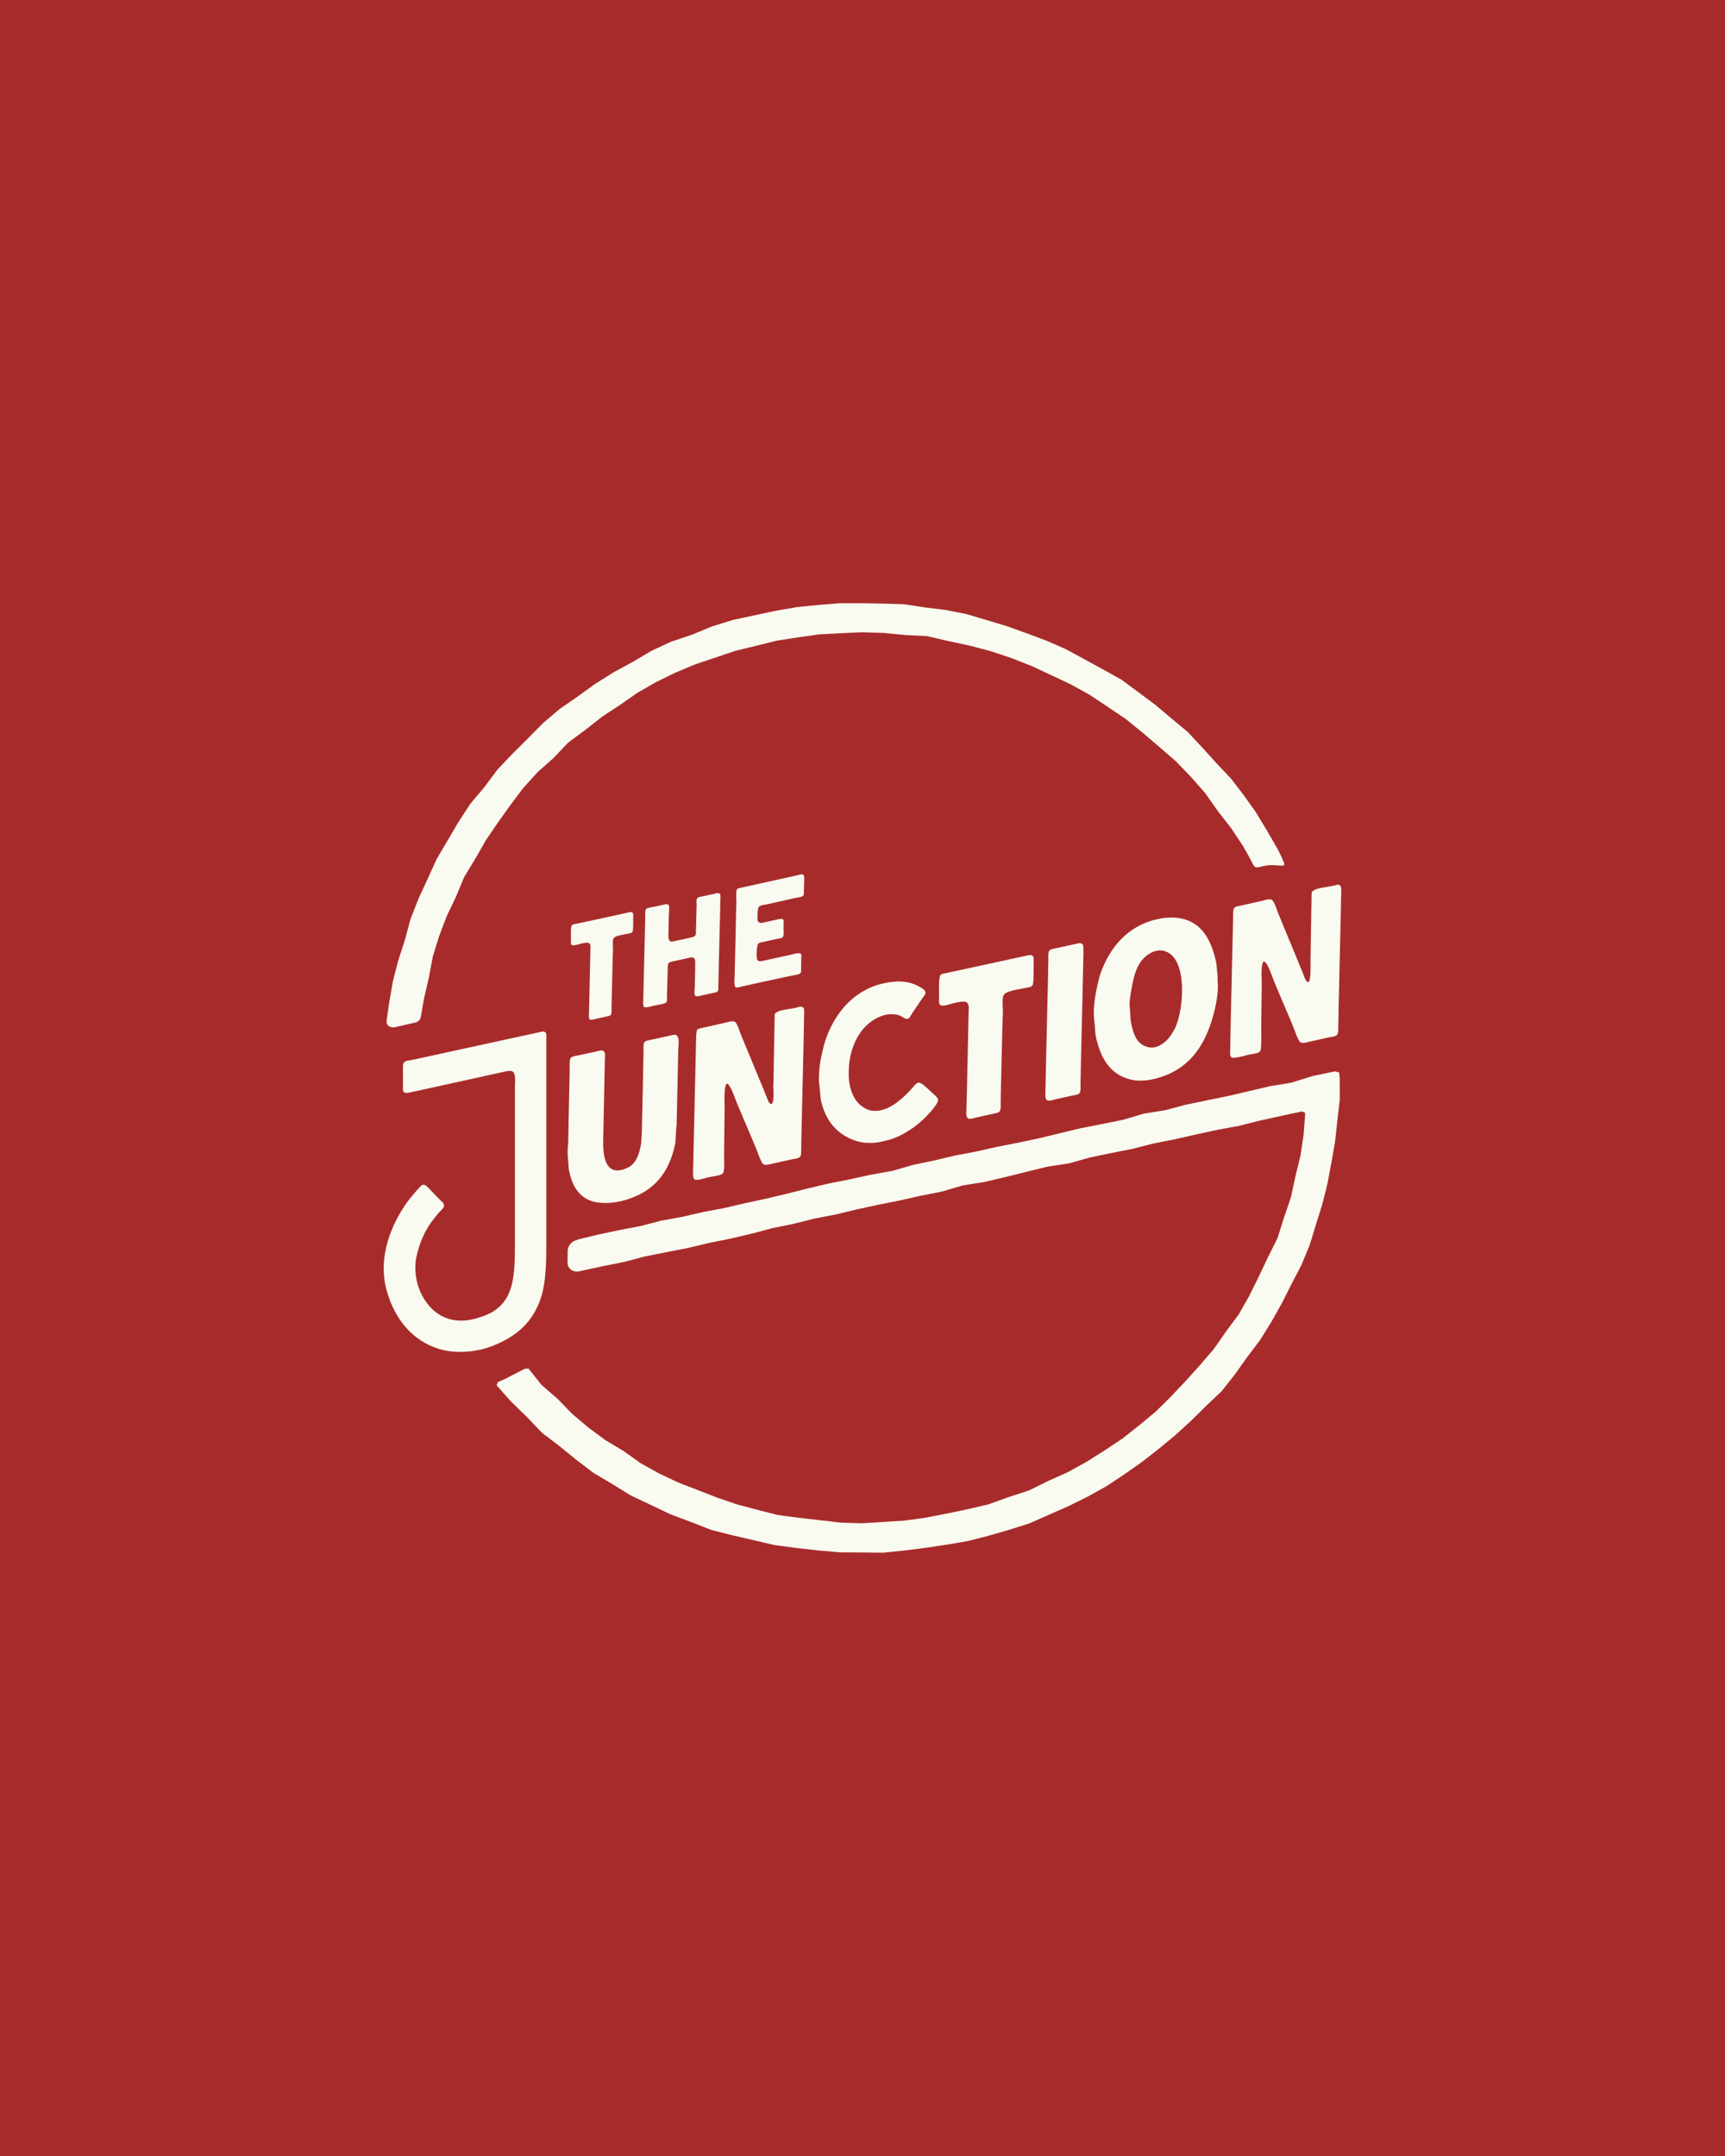 <?xml version="1.0" encoding="UTF-8"?>
<svg id="Layer_1" data-name="Layer 1" xmlns="http://www.w3.org/2000/svg" viewBox="0 0 1080 1350">
  <defs>
    <style>
      .cls-1 {
        fill: #a82b2b;
      }

      .cls-2 {
        fill: #f9faf0;
      }
    </style>
  </defs>
  <rect width="1080" height="1350"/>
  <rect class="cls-1" width="1080" height="1350"/>
  <g>
    <path class="cls-2" d="M337.65,815.43c4.43-11.14,4.39-24.98,4.39-40.78v-123.15c0-1.6.26-3.91-.41-4.89-.35-.5-1.08-.71-1.9-.74-21.41,4.67-42.83,9.34-64.23,14-5.45,1.19-10.88,2.38-16.33,3.57-1.95.48-5.24.5-6.3,1.9-.74.97-.58,2.86-.58,4.56v9.45c0,1.32-.19,3.01.24,3.98.6,1.34,2.55,1.12,4.05.74,4.05-.89,8.13-1.77,12.18-2.66,12.79-2.81,25.59-5.63,38.37-8.46,3.29-.73,6.58-1.43,9.86-2.16,1.19-.3,3.03-.43,3.98.17,2.12,1.34,1.41,6.56,1.41,9.95v91.67c0,22.99.67,39.72-13.67,48.65-2.83,1.77-6.21,2.99-9.69,4.05-19.42,5.93-31.97-5.08-36.97-19.23-1.64-4.63-2.72-12.14-1.49-18.23,1.84-9.11,4.95-16.18,9.45-22.54,1.49-1.92,2.98-3.81,4.48-5.71,1.04-1.3,3.11-2.55,3.48-4.39.35-1.71-1.64-2.96-2.4-3.74-2.66-2.77-5.3-5.52-7.96-8.29-.86-.82-2.29-1.88-3.72-.91-.97,1.02-1.93,2.05-2.9,3.07-1.97,2.45-4.11,4.69-5.97,7.29-9.21,12.89-19.34,34.24-12.59,56.68,5.08,16.9,15.58,30.05,32.25,35.32,10.62,3.35,23.92,1.95,33.23-1.66,14.19-5.5,24.18-13.48,29.76-27.52l-.02.02Z"/>
    <path class="cls-2" d="M837.26,553.95c-3.72,1.58-15.27,1.49-16.09,5.23-.22,13.95-.45,27.9-.67,41.86,0,2.88.39,13.28-1.32,13.84-1.58.37-2.49-3.12-2.98-4.31-2.06-5.06-4.15-10.12-6.21-15.18-3.2-7.74-6.42-15.47-9.61-23.21-.86-2.06-2.53-7.92-4.22-8.78-1.56-.78-4.56.3-5.97.67-5.47,1.21-10.94,2.44-16.4,3.65-2.05.86-1.66,3.55-1.75,6.38-.11,4.85-.22,9.73-.33,14.58-.41,18.32-.84,36.64-1.25,54.95-.07,4.44-.17,8.89-.24,13.35,0,1.9-.43,4.31.84,5.13,1.45.97,8.82-1.26,10.53-1.66,2.23-.52,6.21-.61,7.38-2.23,1.04-1.45.67-12.29.67-15.25.11-8.59.22-17.18.33-25.78,0-4.69-.58-11.05.74-14.75.28-.11.56-.22.84-.33,2.38,1.02,5.17,10.17,6.38,13.02,3.76,8.87,7.51,17.74,11.27,26.61.93,2.18,3.4,9.69,4.8,10.77,1.32,1.02,4,.2,5.56-.17,3.94-.89,7.9-1.77,11.85-2.66,1.79-.45,4.09-.45,5.39-1.41,1.25-.93,1.08-3.55,1.08-5.73.07-4.26.17-8.52.24-12.76.41-18.17.84-36.36,1.25-54.53.11-5.13.22-10.28.33-15.42,0-2.88.69-5.86-2.4-5.88l-.04-.02Z"/>
    <g>
      <path class="cls-2" d="M461.75,691.61c3.81,9,7.62,18.02,11.44,27.02.89,2.12,3.24,9.22,4.65,10.28,1.25.93,3.78.22,5.3-.17,3.81-.86,7.62-1.71,11.44-2.57,1.95-.48,4.63-.5,6.04-1.58,1.23-.93.93-3.29.99-5.39.07-3.94.17-7.9.24-11.85.45-19.02.87-38.07,1.32-57.11.07-4.67.17-9.34.24-14,0-1.79.43-4.31-.5-5.39-.45-.5-1.34-.5-2.32-.5-3.42,1.6-14.69,1.54-15.58,4.89-.24,14-.5,28.01-.74,42.01-.48,3.14.86,12.91-1.15,13.93-1.66.6-2.6-3.05-3.07-4.15-2.21-5.39-4.43-10.77-6.64-16.16-3.14-7.59-6.3-15.19-9.45-22.8-.87-2.05-2.21-7.14-3.81-8.2-1.43-.95-4.54.13-6.04.5-5.54,1.25-11.1,2.49-16.66,3.74-1.69.74-1.23,2.14-1.58,4.31-.11,4.78-.22,9.56-.33,14.34-.41,18.23-.84,36.47-1.25,54.69-.11,5.19-.22,10.4-.33,15.58,0,2.27-.41,5.08,1.32,5.63,1.69.56,6.25-1.02,7.87-1.41,2.29-.56,8.33-1.1,9.45-2.57,1.21-1.58.74-8.7.74-11.51.11-9.52.22-19.06.33-28.58,0-3.78-.6-14.77,1.41-16.16,2.57.93,5.37,10.27,6.64,13.19l.06-.02Z"/>
      <path class="cls-2" d="M355.97,704.55c-.07,3.83-.17,7.68-.24,11.51-.41,2.66-.5,7.42-.07,10.12.37,2.38.13,4.46.58,6.64,1.69,8.22,4.57,14.08,10.77,17.74,6.64,3.91,17.2,3.07,24.86.74,17-5.13,26.67-16.05,30.67-34.24.84-3.83.39-8.11,1.08-12.42.06-2.57.11-5.13.17-7.7.06-2.55.11-5.08.17-7.62.22-10.47.45-20.94.67-31.41.02-3.72,1.52-10.06-2.57-10.02-4.67,1.02-9.34,2.05-14,3.07-1.86.46-4.11.46-4.82,2.06-.54,1.21-.33,3.27-.33,4.89-.07,4.2-.17,8.41-.24,12.59-.07,3.81-.17,7.62-.24,11.44-.06,2.55-.11,5.08-.17,7.62-.06,2.55-.11,5.08-.17,7.62l-.24,11.44c-.13,2.38-.28,4.74-.41,7.12-1.15,6.77-2.85,12.11-7.72,15.08-1.19.5-2.38.99-3.57,1.49-10.3,3.03-12.27-6.55-12.52-15.32.02-1.82.06-3.65.07-5.47.07-3.81.17-7.62.24-11.44.07-3.81.17-7.62.24-11.44.07-3.81.17-7.62.24-11.44.07-4.26.17-8.52.24-12.76,0-1.8.45-4.13-.17-5.56-.33-.76-1.26-1.3-2.57-1.08-4.39.97-8.78,1.93-13.19,2.9-1.79.45-4.43.46-5.39,1.75-1.04,1.39-.63,4.93-.67,7.22-.11,5.28-.22,10.54-.33,15.83-.13,6.36-.28,12.7-.41,19.06l.04-.02Z"/>
      <path class="cls-2" d="M435.27,605.6c-.09,4.22-.19,8.44-.28,12.68-.04,1.38-.52,3.96.11,5,.54.89,2.23.54,3.24.28,2.62-.6,5.23-1.17,7.85-1.77,1.28-.32,2.86-.32,3.35-1.41.46-1.02.02-2.55.22-3.87.07-3.31.15-6.64.22-9.95.26-10.95.54-21.91.8-32.86.07-3.31.15-6.64.22-9.95.02-1.15.26-3.24-.22-3.98-.33-.48-.93-.52-1.77-.52-2.92.65-5.84,1.28-8.76,1.93-1.3.32-3.11.33-3.76,1.3-.87,1.34-.11,4.09-.39,5.97-.11,4.22-.22,8.44-.33,12.68-.22,1.49.2,3.11-.28,4.26-.58,1.41-2.25,1.47-3.87,1.88-3.48.76-6.94,1.52-10.4,2.27-3.31.58-2.68-3.11-2.68-5.75.07-3.76.15-7.49.22-11.25.19-1.17.37-4.56,0-5.58-.26-.71-1.15-.95-2.16-.74-2.19.48-4.39.99-6.6,1.47-1.43.35-4.78.61-5.52,1.54-.63.8-.5,2.7-.5,4.09-.06,2.86-.11,5.73-.17,8.59-.28,11.7-.58,23.38-.86,35.07-.07,3.35-.15,6.71-.22,10.06-.19,1.21-.07,3.09.58,3.53.97.67,5.17-.63,6.3-.91,1.79-.45,6.83-.93,7.62-2.1.73-1.06.15-3.09.39-4.67l.39-14.56c.28-1.8-.28-3.83.5-5.06.69-1.06,2.27-1.12,3.7-1.49,3.35-.74,6.71-1.47,10.06-2.21,3.65-.73,2.96,3.01,2.96,5.97l.02.04Z"/>
      <path class="cls-2" d="M503.22,547.96c-.26-.39-.76-.48-1.41-.48-10.06,2.23-20.12,4.44-30.18,6.68-2.45.54-4.93,1.08-7.38,1.64-1.06.26-2.31.3-2.83,1.08-.99,1.51-.11,7.87-.48,10.32-.19,8.33-.35,16.64-.54,24.98-.17,6.64-.33,13.28-.48,19.92-.22,1.47-.24,5.52.54,6.03.86.56,2.86-.15,3.74-.37,3.35-.74,6.69-1.49,10.04-2.23,6.6-1.43,13.2-2.86,19.82-4.3,1.69-.41,6.36-.86,7.16-1.95.6-.82.19-2.19.37-3.48.04-2.68.07-5.36.11-8.03-.46-1.84-4.97-.35-6.45,0-5.17,1.13-10.36,2.29-15.53,3.42-1.51.37-4.5,1.32-5.49,0-1-1.34-.5-9.65.6-10.47.84-.63,2.12-.69,3.31-.99,2.59-.58,5.17-1.15,7.76-1.73,1.28-.32,3.48-.33,4.18-1.25.91-1.17.41-4.41.48-6.3,0-1.34.04-2.68.06-4.02-.35-1.73-2.7-1-4.13-.65-3.11.69-6.23,1.38-9.34,2.06-1.62.32-2.58-.5-2.83-1.73-.33-1.67.09-7.38.65-8.15.99-1.32,4.11-1.39,5.91-1.84,5.1-1.15,10.21-2.32,15.31-3.48,1.62-.41,5.97-.84,6.73-1.9.56-.78.35-2.45.39-3.74.04-1.69.5-8.11-.11-9.02l.02-.02Z"/>
      <path class="cls-2" d="M761.31,602.02c-3.31-14.95-10.4-27.78-28.75-27.52-1.6.13-3.2.28-4.8.41-3.57.71-6.96,1.43-10.02,2.66-13.65,5.43-22.54,16.14-27.93,29.83-1.95,4.95-2.96,10.4-4.05,16.24-.69,3.68-1.32,11.16-.67,15.32.6,3.74.33,7.12,1.08,10.45,2.92,13.04,8.65,23.17,21.29,26.45,8.54,2.21,17.98-.6,24.03-3.24,17.3-7.55,25.76-23.69,29.92-44.5.65-3.22,1.47-10.28.91-13.84v-3.31c-.5-3.05-.37-6.12-.99-8.95h-.02ZM735.46,644.13c-1.34,2.64-2.83,5.06-4.8,7.05-2.1,2.1-6.27,5.47-11.1,4.65-8.15-1.38-10.17-8.83-11.68-16.9-.13-2.21-.28-4.43-.41-6.64-.41-2.49-.24-5.99.17-8.46,1.84-11.07,3.38-20.62,10.86-25.94,1.32-.95,2.94-1.8,4.65-2.32.86-.17,1.71-.33,2.57-.5,18.47-.15,15.99,36.75,9.78,49.06l-.04.02Z"/>
      <path class="cls-2" d="M646.81,598.86c-.45-.74-1.26-.84-2.49-.84-13.59,2.96-27.19,5.91-40.78,8.87-3.46.74-6.9,1.49-10.36,2.23-1.52.39-3.55.41-4.39,1.49-1.26,1.64-.84,10.58-.84,13.59,0,1.34-.26,3.35.17,4.39.67,1.64,3.2,1.08,4.89.67,2.23-.54,9.63-2.94,11.85-1.82.97.48,1.45,1.56,1.66,2.83-.39,17.48-.78,34.98-1.15,52.46-.11,4.44-.22,8.89-.33,13.35-.26,1.71.07,3.72,1.08,4.22,1.3.65,3.66-.2,4.89-.5,3.46-.78,6.9-1.54,10.36-2.32,1.75-.41,3.83-.48,4.65-1.82.74-1.25.5-4.13.5-5.97.07-4.22.17-8.46.24-12.68.33-13.43.67-26.85.99-40.28.6-3.91-.71-10.12.5-13.33,1.15-3.07,9.8-3.83,13.43-4.72,1.79-.45,3.98-.45,4.8-1.82.91-1.51.6-10.84.67-13.5.04-1.43.24-3.55-.33-4.48h.02Z"/>
      <path class="cls-2" d="M677.81,620.25c.17-7.64.33-15.31.5-22.95v-2.83c0-2.58-.02-3.91-2.66-3.89-4.67,1.02-9.34,2.05-14,3.07-1.93.48-4.26.46-4.97,2.16-.52,1.26-.33,3.4-.33,5.06-.07,4.28-.17,8.57-.24,12.85-.41,17.76-.84,35.52-1.25,53.3-.11,5.5-.22,10.99-.33,16.5,0,2.55-.46,5.24,1.75,5.63,1.56.28,3.51-.6,4.8-.91,3.31-.73,6.64-1.43,9.95-2.16,1.8-.45,4.11-.45,4.97-1.82.78-1.23.48-3.92.5-5.8.07-4.09.17-8.18.24-12.27.35-15.31.73-30.61,1.08-45.92v-.02Z"/>
      <path class="cls-2" d="M553.34,635.69c2.99-.89,7.46-.89,10.12.24,1.51.65,3.78,3.03,5.71,1.58.84-1.15,1.86-2.99,2.68-4.15,1.93-2.79,3.66-5.49,5.6-8.28.65-.97,2.4-2.45,1.82-4.22-.46-1.43-2.25-2.18-3.48-2.9-3.7-2.19-8.18-3.53-14.26-3.4-1.66.17-3.31.33-4.97.5-3.42.69-6.73,1.32-9.69,2.49-13.91,5.49-23.12,16.42-28.75,30.16-2.05,4.97-3.22,10.38-4.39,16.24-.74,3.72-1.43,11.33-.74,15.66.61,3.81.41,7.2,1.25,10.53,3.11,12.44,10.56,20.92,22.52,24.51,1.38.41,4.33.86,4.37.86.73.07,3.85.17,4.41.15.33,0,1.8-.09,2.18-.13.48-.04,1.71-.19,1.84-.2,1.79-.24,7.31-1.66,7.64-1.77,3.91-1.25,7.38-2.88,9.89-4.44.09-.06.17-.11.24-.17,4.54-2.66,9.08-6.17,13.35-10.69,1.19-1.25,7.36-7.68,6.55-9.99-.6-1.67-2.55-2.88-3.74-4.05-1.39-1.39-5.95-5.93-7.94-6.3-1.69-.32-3.53,2.42-4.41,3.38-9.09,10.19-18.3,16.2-27.17,13.76-7.07-2.68-10.69-8.42-12.18-16.81-.82-4.65-.39-11.64.41-15.84,2.4-12.63,9.65-23.25,21.13-26.69l.02-.02Z"/>
      <path class="cls-2" d="M357.59,591.22c.45,1.08,2.1.71,3.22.43,1.47-.35,6.34-1.93,7.79-1.21.65.32.95,1.02,1.1,1.86-.26,11.51-.5,23.02-.76,34.53-.07,2.92-.15,5.86-.22,8.78-.17,1.13.04,2.45.71,2.79.86.43,2.4-.13,3.22-.33,2.27-.5,4.54-1.02,6.83-1.52,1.15-.28,2.53-.32,3.05-1.19.5-.82.33-2.72.33-3.92l.17-8.35c.22-8.83.43-17.67.65-26.5.39-2.57-.46-6.66.33-8.78.76-2.03,6.43-2.53,8.83-3.11,1.17-.28,2.62-.3,3.16-1.21.6-.99.39-7.14.43-8.89.02-.93.15-2.34-.22-2.94-.3-.48-.84-.56-1.64-.54-8.95,1.95-17.89,3.89-26.84,5.84-2.27.48-4.54.99-6.83,1.47-1,.26-2.34.28-2.88.99-.84,1.08-.54,6.97-.54,8.95,0,.89-.19,2.19.11,2.88v-.02Z"/>
      <path class="cls-2" d="M244.09,642.85c1.02.48,2.18.6,3.27.33l6.75-1.58,6.03-1.36c.73-.17,1.38-.5,1.93-1,.74-.67,1.25-1.56,1.41-2.55l2.03-11.64,3.01-13.02,2.47-13.17,3.98-12.78,4.74-12.52,5.77-12.07,5.15-12.35,6.96-11.44,6.6-11.6,7.53-11.03,7.75-10.88,8.05-10.69,8.98-9.93,10.01-8.91,9.24-9.69,10.77-7.98,10.49-8.28,11.18-7.31,10.97-7.66,11.62-6.66,12.03-5.88,12.35-5.17,12.68-4.28,12.66-4.24,12.98-3.16,12.96-3.22,13.2-2.03,13.22-1.88,13.33-.71,13.35-.61,13.61.41,13.54,1.32,13.65.67,13.3,3.09,13.32,2.85,13.17,3.46,12.92,4.28,12.66,4.98,12.35,5.75,12.31,5.8,11.92,6.6,11.34,7.55,11.29,7.62,10.56,8.59,10.36,8.83,10.3,8.95,9.48,9.8,9.02,10.25,7.83,11.18,8.39,10.75,7.53,11.36s3.85,6.73,6.06,11.14c.26.52.95,1.8,2.01,1.97.78.11,2.94-.39,2.94-.39,3.5-.93,5.39-1.17,10.04-.89.89.06,2.57.3,3.85.22.61-.04.99-.74.78-1.3-1.56-4.22-4.28-9.3-4.28-9.3l-6.62-11.44-6.84-11.33-7.66-10.79-8.07-10.49-9.11-9.61-8.85-9.8-9.04-9.67-10.17-8.46-10.1-8.52-10.6-7.9-10.64-7.87-11.57-6.43-11.59-6.34-11.6-6.3-12.11-5.3-12.37-4.63-12.42-4.46-12.65-3.81-12.68-3.78-12.98-2.57-13.13-1.6-13.07-1.99-13.22-.41-13.2-.24h-13.61l-13.58,1.1-13.54,1.36-13.41,2.34-13.3,2.85-13.32,2.86-13,4.05-12.59,5.21-12.94,4.3-12.35,5.75-11.73,6.94-11.94,6.49-11.51,7.23-11.03,7.96-11.21,7.75-10.38,8.82-9.58,9.69-9.63,9.6-9.39,9.88-8.15,10.92-8.78,10.43-7.46,11.4-6.88,11.73-6.9,11.73-5.63,12.39-5.69,12.37-4.97,12.68-3.53,13.15-4.2,12.94-3.37,13.2-2.31,13.43-1.56,10.94c-.22,1.51.58,2.99,1.97,3.65h.04Z"/>
      <path class="cls-2" d="M838.32,671.5l-2.68-.63-13.76,2.88-13.46,4.18-13.3,2.19-13.11,3.09-13.11,3.07-13.2,2.68-13.19,2.75-13.02,3.46-13.32,2.14-12.94,3.83-13.2,2.68-13.22,2.58-13.09,3.14-13.09,3.18-13.17,2.79-13.22,2.58-13.13,2.96-13.24,2.51-13.11,3.11-13.19,2.75-12.96,3.76-13.26,2.36-13.15,2.88-13.2,2.6-13.11,3.09-13.06,3.31-13.09,3.12-13.17,2.83-13.11,3.05-13.24,2.49-13.11,3.03-13.26,2.42-13.04,3.38-13.22,2.51-13.17,2.81-11.94,2.9-2.34.84c-2.83,1-4.72,3.68-4.74,6.68l-.06,7.22c0,2.68,1.95,4.97,4.61,5.34l1.66.22,15.73-3.42,13.33-2.64,13.15-3.48,13.33-2.66,13.35-2.58,13.22-3.16,13.33-2.68,13.24-3.09,13.15-3.51,13.32-2.72,13.19-3.31,13.35-2.57,13.22-3.18,13.28-2.88,13.33-2.66,13.26-2.99,13.33-2.62,13.07-3.85,13.45-2.14,13.24-3.11,13.2-3.27,13.2-3.25,13.46-2.05,13.11-3.7,13.32-2.75,13.33-2.64,13.17-3.37,13.33-2.62,13.26-3.01,13.28-2.88,13.37-2.47,13.19-3.31,13.28-2.92,13.28-2.85,1.93,1.02-.99,13.37-1.99,13.26-3.16,13.04-2.83,13.11-4.33,12.68-4.02,12.79-6.01,12.01-5.73,12.09-5.93,12-6.6,11.66-7.98,10.77-7.66,10.97-8.72,10.15-8.95,9.95-9.21,9.71-9.52,9.43-10.32,8.55-10.53,8.31-11.16,7.44-11.34,7.14-11.73,6.47-12.24,5.49-12.03,5.93-12.74,4.17-12.61,4.54-13.04,3.05-13.09,2.73-13.13,2.55-13.26,1.84-13.37.86-13.39.8-13.2-.39-13.11-1.54-13.09-1.47-13.09-1.73-12.79-3.25-12.74-3.38-12.48-4.26-12.27-4.78-12.31-4.76-11.94-5.65-11.53-6.42-10.75-7.68-11.33-6.79-10.62-7.85-10.08-8.54-9.22-9.45-9.97-8.67-8.24-10.32-2.42.3-12.48,6.4-4.15,1.8-.86,2.06,9.08,10.21,9.8,9.5,9.45,9.91,10.86,8.33,10.6,8.61,10.88,8.29,11.77,6.99,11.64,7.18,12.39,5.82,12.33,5.91,12.81,4.8,12.74,4.98,13.26,3.37,13.3,3.09,13.32,3.09,13.56,1.79,13.58,1.52,13.61,1.21,13.67.07,13.39.15,13.33-1.38,13.26-1.69,13.22-1.97,13.19-2.27,12.96-3.31,12.85-3.72,12.78-4.05,12.26-5.43,12.26-5.39,12.01-5.93,11.7-6.53,11.16-7.4,10.95-7.7,10.56-8.22,10.3-8.52,9.88-9.02,9.52-9.39,9.73-9.24,8.31-10.53,7.74-10.92,8.09-10.67,7.05-11.38,6.55-11.66,6.01-11.94,6.17-11.88,5.15-12.37,3.92-12.81,3.98-12.78,3.27-12.98,2.47-13.15,2.29-13.17,1.47-13.3,1.49-13.32-.06-13.39-.39-3.31-.07-.06Z"/>
    </g>
  </g>
</svg>